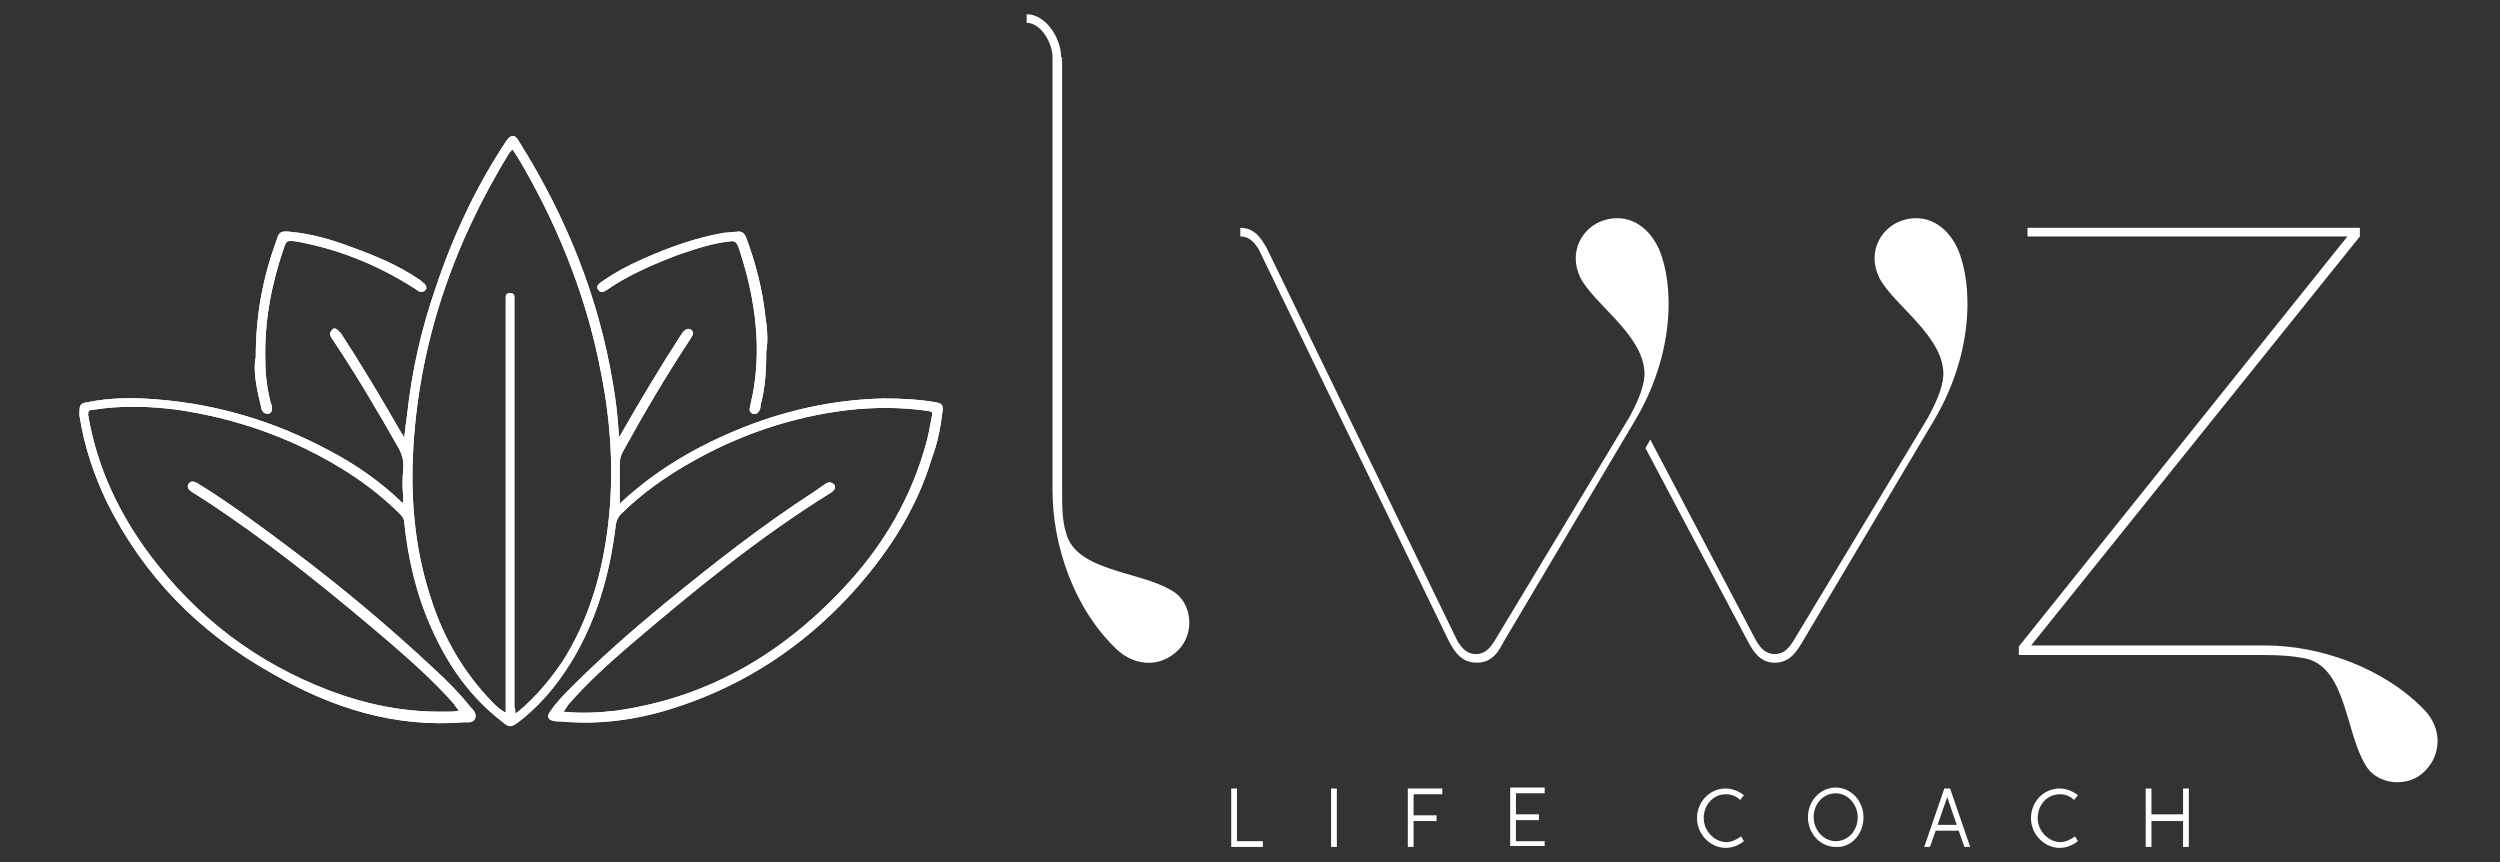 <?xml version="1.0" encoding="utf-8"?>
<!-- Generator: Adobe Illustrator 28.0.0, SVG Export Plug-In . SVG Version: 6.00 Build 0)  -->
<svg version="1.1" id="katman_1" xmlns="http://www.w3.org/2000/svg" xmlns:xlink="http://www.w3.org/1999/xlink" x="0px" y="0px"
	 viewBox="0 0 261 90" style="enable-background:new 0 0 261 90;" xml:space="preserve">
<rect x="0" y="0" width="261" height="90" fill="#333333" stroke="none"/>
<style type="text/css">
	.st0{fill:#FFFFFF;}
	.st1{fill:#060607;}
	.st2{fill:#020203;fill-opacity:0.4;}
	.st3{fill:#020203;}
</style>
<g>
	<path class="st0" d="M58.8,74.3c1.9,0.2,3.7,0.1,5.5-0.1c9.9-1.4,17.8-6.2,24.4-13.5c3.7-4.1,6.4-8.8,7.9-14.1
		c0.3-1,0.5-2.1,0.7-3.2c0.1-0.4,0-0.4-0.4-0.5c-2.8-0.4-5.5-0.4-8.3-0.1c-5.9,0.7-11.5,2.6-16.7,5.6c-2.6,1.5-5,3.2-7.1,5.3
		c-0.3,0.3-0.4,0.6-0.5,1c-0.7,5.9-2.4,11.5-6,16.4c-1.2,1.6-2.6,3.1-4.2,4.3c-0.7,0.5-0.9,0.6-1.6,0c-3.4-2.6-5.7-5.9-7.4-9.7
		c-1.6-3.5-2.5-7.3-2.9-11.2c0-0.3-0.2-0.6-0.4-0.8c-2.9-2.9-6.3-5.1-10-6.9c-4.2-2-8.5-3.3-13.1-4c-3-0.4-6.1-0.5-9.1,0
		c-0.3,0-0.4,0.1-0.4,0.5c0.9,5.4,3.2,10.3,6.5,14.7c4.9,6.5,11.1,11.2,18.7,14.1c3.7,1.4,7.5,2.2,11.5,2.2c0.3,0,0.6,0,0.9,0
		c0.3,0,0.6,0,1.1-0.1c-0.2-0.3-0.4-0.5-0.5-0.7c-2.1-2.4-4.5-4.5-6.8-6.5c-5.4-4.6-10.9-9.1-16.7-13.1c-1.3-0.9-2.5-1.7-3.8-2.5
		c-0.5-0.3-0.6-0.6-0.4-0.9c0.2-0.3,0.5-0.3,1,0c3.4,2.1,6.6,4.5,9.8,6.9c5.2,3.9,10.2,8.1,14.9,12.5c1.3,1.2,2.6,2.5,3.7,3.9
		c0.3,0.3,0.7,0.7,0.5,1.2c-0.2,0.5-0.7,0.4-1.1,0.4c-7.3,0.6-13.9-1.5-20.1-5.1C20.7,66,15,60.1,11.2,52.5
		c-1.4-2.9-2.4-5.9-2.9-9.1c0-0.1,0-0.3,0-0.4c0-0.7,0.1-0.9,0.8-1c2.4-0.5,4.9-0.5,7.3-0.3c6.3,0.5,12.3,2.3,17.9,5.3
		c2.7,1.4,5.3,3.2,7.5,5.3c0.1,0.1,0.2,0.2,0.3,0.2c0-0.2,0-0.4,0-0.6c-0.1-1-0.1-1.9,0-2.9c0.1-1-0.2-1.8-0.7-2.6
		c-2.1-3.7-4.3-7.4-6.7-11c-0.1-0.1-0.2-0.3-0.2-0.4c-0.1-0.2,0-0.4,0.2-0.6s0.4-0.1,0.6,0.1c0.1,0.1,0.2,0.2,0.3,0.3
		c2.2,3.4,4.3,6.9,6.3,10.4c0.1,0.1,0.2,0.3,0.3,0.5c0.1-0.9,0.2-1.7,0.3-2.4c0.5-4.6,1.5-9,3-13.3c1.8-5.4,4.2-10.5,7.3-15.2
		c0.5-0.8,1-0.8,1.4,0c4.9,7.8,8.3,16.2,9.8,25.3c0.3,1.7,0.5,3.5,0.6,5.2c0,0.1,0,0.2,0,0.3c0.2-0.1,0.2-0.3,0.3-0.4
		c2-3.5,4.1-7,6.3-10.4c0.1-0.1,0.2-0.3,0.3-0.3c0.2-0.2,0.4-0.2,0.6-0.1c0.2,0.1,0.3,0.3,0.2,0.6c-0.1,0.2-0.2,0.3-0.3,0.5
		c-2.5,3.8-4.8,7.7-7,11.7c-0.2,0.4-0.3,0.8-0.3,1.2c0,1.2,0,2.3,0,3.5c0,0.2,0,0.4,0,0.6c0.1,0,0.2,0,0.2-0.1
		c4-3.7,8.7-6.3,13.8-8.2c4.4-1.6,8.9-2.5,13.6-2.6c1.8,0,3.7,0.1,5.4,0.4c0.6,0.1,0.8,0.3,0.7,0.9c-0.2,1.7-0.5,3.3-1.1,4.9
		c-1.7,5.6-4.8,10.3-8.8,14.6c-4.8,5.1-10.5,8.9-17.2,11.2c-3.7,1.3-7.6,2-11.5,1.8c-0.6,0-1.2-0.1-1.8-0.1c-0.8-0.1-1-0.5-0.5-1.1
		c0.6-0.9,1.4-1.7,2.2-2.5c3.1-3.1,6.3-5.9,9.7-8.7c5-4.1,10.1-8.1,15.5-11.6c0.4-0.3,0.9-0.6,1.3-0.9c0.3-0.2,0.6-0.2,0.9,0.1
		c0.2,0.3,0,0.6-0.3,0.8c-7.6,4.7-14.4,10.3-21.2,16.1c-2.2,1.9-4.4,3.9-6.3,6.1C59.2,73.8,59,74.1,58.8,74.3z M53.8,74.5
		c0.2-0.1,0.2-0.2,0.3-0.2c1.8-1.5,3.3-3.3,4.6-5.2c2.8-4.4,4.2-9.3,4.8-14.4c0.6-5.2,0.3-10.4-0.7-15.5c-1.4-7.6-4.2-14.8-8-21.5
		c-0.4-0.7-0.8-1.4-1.3-2.1c-0.1,0-0.1,0.1-0.1,0.1c-0.1,0.1-0.1,0.2-0.2,0.2c-6,9.8-9.6,20.3-10.1,31.8c-0.2,5,0.3,10,1.9,14.8
		c1.3,4.1,3.4,7.7,6.4,10.8c0.4,0.4,0.8,0.8,1.4,1.1c0-0.3,0-0.5,0-0.7c0-14,0-28.1,0-42.1c0-0.2,0-0.4,0-0.6c0-0.3,0.2-0.4,0.5-0.4
		c0.3,0,0.4,0.2,0.4,0.4c0,0.2,0,0.4,0,0.6c0,14.1,0,28.1,0,42.2C53.8,74,53.8,74.2,53.8,74.5z M26.9,40.9c0.1,0.6,0.3,1.2,0.4,1.8
		c0.1,0.3,0.3,0.5,0.7,0.5c0.4-0.1,0.4-0.4,0.4-0.7c0-0.1,0-0.2-0.1-0.3c-0.4-1.5-0.6-3-0.6-4.6c-0.1-4,0.6-7.8,1.9-11.6
		c0.3-0.9,0.3-0.9,1.3-0.8c4.4,0.8,8.4,2.4,12.2,4.8c0.2,0.1,0.4,0.3,0.6,0.4c0.2,0.1,0.5,0.1,0.7-0.1c0.2-0.2,0.1-0.5-0.1-0.7
		c-0.2-0.1-0.3-0.3-0.5-0.4c-2.2-1.5-4.6-2.5-7.1-3.4c-2.1-0.8-4.2-1.4-6.4-1.6c-0.9-0.1-1.2,0-1.4,0.8c-1.4,3.8-2.2,7.7-2.2,12.3
		C26.5,38.1,26.6,39.5,26.9,40.9z M79.9,33c-0.3-2.8-1-5.5-2-8.2c-0.2-0.5-0.5-0.7-1-0.6c-0.4,0-0.9,0.1-1.3,0.1
		c-2.9,0.5-5.7,1.5-8.4,2.7c-1.6,0.7-3.1,1.5-4.5,2.5c-0.3,0.2-0.5,0.5-0.2,0.8c0.2,0.3,0.5,0.2,0.8,0c2.3-1.6,4.9-2.7,7.5-3.7
		c1.8-0.6,3.5-1.2,5.4-1.4c0.5-0.1,0.7,0.1,0.9,0.6c0.8,2.4,1.4,4.8,1.7,7.3c0.3,2.5,0.3,4.9-0.1,7.4c-0.1,0.7-0.3,1.4-0.4,2
		c-0.1,0.3,0,0.6,0.3,0.7c0.3,0.1,0.6-0.1,0.7-0.4c0.1-0.2,0.1-0.3,0.1-0.5c0.5-1.8,0.6-3.7,0.6-5.6C80.2,35.5,80.1,34.3,79.9,33z"
		/>
	<path class="st0" d="M58.8,74.3c1.9,0.2,3.7,0.1,5.5-0.1c9.9-1.4,17.8-6.2,24.4-13.5c3.7-4.1,6.4-8.8,7.9-14.1
		c0.3-1,0.5-2.1,0.7-3.2c0.1-0.4,0-0.4-0.4-0.5c-2.8-0.4-5.5-0.4-8.3-0.1c-5.9,0.7-11.5,2.6-16.7,5.6c-2.6,1.5-5,3.2-7.1,5.3
		c-0.3,0.3-0.4,0.6-0.5,1c-0.7,5.9-2.4,11.5-6,16.4c-1.2,1.6-2.6,3.1-4.2,4.3c-0.7,0.5-0.9,0.6-1.6,0c-3.4-2.6-5.7-5.9-7.4-9.7
		c-1.6-3.5-2.5-7.3-2.9-11.2c0-0.3-0.2-0.6-0.4-0.8c-2.9-2.9-6.3-5.1-10-6.9c-4.2-2-8.5-3.3-13.1-4c-3-0.4-6.1-0.5-9.1,0
		c-0.3,0-0.4,0.1-0.4,0.5c0.9,5.4,3.2,10.3,6.5,14.7c4.9,6.5,11.1,11.2,18.7,14.1c3.7,1.4,7.5,2.2,11.5,2.2c0.3,0,0.6,0,0.9,0
		c0.3,0,0.6,0,1.1-0.1c-0.2-0.3-0.4-0.5-0.5-0.7c-2.1-2.4-4.5-4.5-6.8-6.5c-5.4-4.6-10.9-9.1-16.7-13.1c-1.3-0.9-2.5-1.7-3.8-2.5
		c-0.5-0.3-0.6-0.6-0.4-0.9c0.2-0.3,0.5-0.3,1,0c3.4,2.1,6.6,4.5,9.8,6.9c5.2,3.9,10.2,8.1,14.9,12.5c1.3,1.2,2.6,2.5,3.7,3.9
		c0.3,0.3,0.7,0.7,0.5,1.2c-0.2,0.5-0.7,0.4-1.1,0.4c-7.3,0.6-13.9-1.5-20.1-5.1C20.7,66,15,60.1,11.2,52.5
		c-1.4-2.9-2.4-5.9-2.9-9.1c0-0.1,0-0.3,0-0.4c0-0.7,0.1-0.9,0.8-1c2.4-0.5,4.9-0.5,7.3-0.3c6.3,0.5,12.3,2.3,17.9,5.3
		c2.7,1.4,5.3,3.2,7.5,5.3c0.1,0.1,0.2,0.2,0.3,0.2c0-0.2,0-0.4,0-0.6c-0.1-1-0.1-1.9,0-2.9c0.1-1-0.2-1.8-0.7-2.6
		c-2.1-3.7-4.3-7.4-6.7-11c-0.1-0.1-0.2-0.3-0.2-0.4c-0.1-0.2,0-0.4,0.2-0.6s0.4-0.1,0.6,0.1c0.1,0.1,0.2,0.2,0.3,0.3
		c2.2,3.4,4.3,6.9,6.3,10.4c0.1,0.1,0.2,0.3,0.3,0.5c0.1-0.9,0.2-1.7,0.3-2.4c0.5-4.6,1.5-9,3-13.3c1.8-5.4,4.2-10.5,7.3-15.2
		c0.5-0.8,1-0.8,1.4,0c4.9,7.8,8.3,16.2,9.8,25.3c0.3,1.7,0.5,3.5,0.6,5.2c0,0.1,0,0.2,0,0.3c0.2-0.1,0.2-0.3,0.3-0.4
		c2-3.5,4.1-7,6.3-10.4c0.1-0.1,0.2-0.3,0.3-0.3c0.2-0.2,0.4-0.2,0.6-0.1c0.2,0.1,0.3,0.3,0.2,0.6c-0.1,0.2-0.2,0.3-0.3,0.5
		c-2.5,3.8-4.8,7.7-7,11.7c-0.2,0.4-0.3,0.8-0.3,1.2c0,1.2,0,2.3,0,3.5c0,0.2,0,0.4,0,0.6c0.1,0,0.2,0,0.2-0.1
		c4-3.7,8.7-6.3,13.8-8.2c4.4-1.6,8.9-2.5,13.6-2.6c1.8,0,3.7,0.1,5.4,0.4c0.6,0.1,0.8,0.3,0.7,0.9c-0.2,1.7-0.5,3.3-1.1,4.9
		c-1.7,5.6-4.8,10.3-8.8,14.6c-4.8,5.1-10.5,8.9-17.2,11.2c-3.7,1.3-7.6,2-11.5,1.8c-0.6,0-1.2-0.1-1.8-0.1c-0.8-0.1-1-0.5-0.5-1.1
		c0.6-0.9,1.4-1.7,2.2-2.5c3.1-3.1,6.3-5.9,9.7-8.7c5-4.1,10.1-8.1,15.5-11.6c0.4-0.3,0.9-0.6,1.3-0.9c0.3-0.2,0.6-0.2,0.9,0.1
		c0.2,0.3,0,0.6-0.3,0.8c-7.6,4.7-14.4,10.3-21.2,16.1c-2.2,1.9-4.4,3.9-6.3,6.1C59.2,73.8,59,74.1,58.8,74.3z M53.8,74.5
		c0.2-0.1,0.2-0.2,0.3-0.2c1.8-1.5,3.3-3.3,4.6-5.2c2.8-4.4,4.2-9.3,4.8-14.4c0.6-5.2,0.3-10.4-0.7-15.5c-1.4-7.6-4.2-14.8-8-21.5
		c-0.4-0.7-0.8-1.4-1.3-2.1c-0.1,0-0.1,0.1-0.1,0.1c-0.1,0.1-0.1,0.2-0.2,0.2c-6,9.8-9.6,20.3-10.1,31.8c-0.2,5,0.3,10,1.9,14.8
		c1.3,4.1,3.4,7.7,6.4,10.8c0.4,0.4,0.8,0.8,1.4,1.1c0-0.3,0-0.5,0-0.7c0-14,0-28.1,0-42.1c0-0.2,0-0.4,0-0.6c0-0.3,0.2-0.4,0.5-0.4
		c0.3,0,0.4,0.2,0.4,0.4c0,0.2,0,0.4,0,0.6c0,14.1,0,28.1,0,42.2C53.8,74,53.8,74.2,53.8,74.5z M26.9,40.9c0.1,0.6,0.3,1.2,0.4,1.8
		c0.1,0.3,0.3,0.5,0.7,0.5c0.4-0.1,0.4-0.4,0.4-0.7c0-0.1,0-0.2-0.1-0.3c-0.4-1.5-0.6-3-0.6-4.6c-0.1-4,0.6-7.8,1.9-11.6
		c0.3-0.9,0.3-0.9,1.3-0.8c4.4,0.8,8.4,2.4,12.2,4.8c0.2,0.1,0.4,0.3,0.6,0.4c0.2,0.1,0.5,0.1,0.7-0.1c0.2-0.2,0.1-0.5-0.1-0.7
		c-0.2-0.1-0.3-0.3-0.5-0.4c-2.2-1.5-4.6-2.5-7.1-3.4c-2.1-0.8-4.2-1.4-6.4-1.6c-0.9-0.1-1.2,0-1.4,0.8c-1.4,3.8-2.2,7.7-2.2,12.3
		C26.5,38.1,26.6,39.5,26.9,40.9z M79.9,33c-0.3-2.8-1-5.5-2-8.2c-0.2-0.5-0.5-0.7-1-0.6c-0.4,0-0.9,0.1-1.3,0.1
		c-2.9,0.5-5.7,1.5-8.4,2.7c-1.6,0.7-3.1,1.5-4.5,2.5c-0.3,0.2-0.5,0.5-0.2,0.8c0.2,0.3,0.5,0.2,0.8,0c2.3-1.6,4.9-2.7,7.5-3.7
		c1.8-0.6,3.5-1.2,5.4-1.4c0.5-0.1,0.7,0.1,0.9,0.6c0.8,2.4,1.4,4.8,1.7,7.3c0.3,2.5,0.3,4.9-0.1,7.4c-0.1,0.7-0.3,1.4-0.4,2
		c-0.1,0.3,0,0.6,0.3,0.7c0.3,0.1,0.6-0.1,0.7-0.4c0.1-0.2,0.1-0.3,0.1-0.5c0.5-1.8,0.6-3.7,0.6-5.6C80.2,35.5,80.1,34.3,79.9,33z"
		/>
</g>
<g>
	<g transform="translate(72.583, 209.185)">
		<g>
			<path class="st0" d="M38.2-203.2c0-2-1.6-4.5-3.6-4.5v0.9c1.5,0,2.7,2.1,2.7,3.6v45.2c0,5.7,2.2,12.4,6.8,16.7
				c1.9,1.7,4.5,1.8,6.3,0c1.8-1.7,1.5-5-0.6-6.2c-3.4-2.1-10.1-2-11.1-6.1c-0.4-1.3-0.4-2.8-0.4-4.4V-203.2z"/>
		</g>
	</g>
</g>
<g>
	<g transform="translate(111.888, 209.185)">
		<g>
			<path class="st0" d="M59.9-162.4l10.7,20.2c0.6,1.1,1.3,2.2,2.8,2.2c1.6,0,2.3-1.2,2.9-2.2l13.6-22.9c4.3-7.1,4.2-14.4,2.6-18.1
				c-1.2-2.6-3.4-3.7-5.7-3c-2.3,0.7-3.8,3.3-2.5,6c1.5,2.9,6.8,6.1,6.7,10.2c-0.1,1.5-0.9,3.1-1.6,4.4l-14.1,23.4
				c-0.4,0.6-0.9,1.3-1.9,1.3c-1,0-1.5-0.7-1.9-1.3l-11.1-21.1L59.9-162.4z M44.1-142.2c-0.4,0.6-0.9,1.3-1.9,1.3
				c-1,0-1.5-0.7-1.9-1.3l-19.9-41c-0.6-1.1-1.3-2.2-2.8-2.2v0.9c1,0,1.5,0.7,1.9,1.3l19.9,41c0.6,1.1,1.3,2.2,2.9,2.2
				c1.6,0,2.3-1.2,2.8-2.2l13.6-22.9c4.3-7.1,4.2-14.4,2.6-18.1c-1.2-2.6-3.4-3.7-5.7-3c-2.3,0.7-3.8,3.3-2.5,6
				c1.5,2.9,6.8,6.1,6.7,10.2c-0.1,1.5-0.9,3.1-1.6,4.4L44.1-142.2z"/>
		</g>
	</g>
</g>
<g>
	<g transform="translate(229.67, 209.185)">
		<g>
			<path class="st0" d="M-17.7-141.7l34.4-42.8v-0.9H-18v0.9h33.4l-34.3,42.8v0.9H6.8c1.6,0,3,0.1,4.4,0.4c4.1,1.1,4,7.7,6.1,11.1
				c1.2,2.1,4.5,2.4,6.2,0.6c1.8-1.8,1.7-4.5,0-6.3c-4.3-4.5-11-6.8-16.7-6.8H-17.7z"/>
		</g>
	</g>
</g>
<g>
	<g transform="translate(110.74, 239.619)">
		<g>
			<path class="st0" d="M21.1-151.8h-2.7v-5.5h-0.6v6.1h3.3V-151.8z"/>
		</g>
	</g>
</g>
<g>
	<g transform="translate(126.366, 239.619)">
		<g>
			<path class="st0" d="M13.2-157.3h-0.6v6.1h0.6V-157.3z"/>
		</g>
	</g>
</g>
<g>
	<g transform="translate(138.777, 239.619)">
		<g>
			<path class="st0" d="M11.9-157.3H8.2v6.1h0.6v-2.7h2.4v-0.6H8.8v-2.2h3V-157.3z"/>
		</g>
	</g>
</g>
<g>
	<g transform="translate(154.863, 239.619)">
		<g>
			<path class="st0" d="M6.4-151.8h-3v-2.2h2.4v-0.6H3.4v-2.2h3v-0.6H2.8v6.1h3.6V-151.8z"/>
		</g>
	</g>
</g>
<g>
	<g transform="translate(184.968, 239.619)">
		<g>
			<path class="st0" d="M-3.2-152.3c-0.4,0.3-1,0.6-1.5,0.6c-1.3,0-2.4-1.2-2.4-2.5c0-1.4,1-2.5,2.3-2.5c0.6,0,1.1,0.2,1.5,0.6
				l0.4-0.5c-0.5-0.4-1.2-0.7-1.9-0.7c-1.7,0-3,1.4-3,3.1c0,1.7,1.4,3.1,3,3.1c0.7,0,1.4-0.3,1.9-0.7L-3.2-152.3z"/>
		</g>
	</g>
</g>
<g>
	<g transform="translate(202.546, 239.619)">
		<g>
			<path class="st0" d="M-8.6-154.3c0,1.4-1,2.5-2.3,2.5c-1.3,0-2.3-1.2-2.3-2.5c0-1.4,1-2.5,2.3-2.5
				C-9.6-156.8-8.6-155.6-8.6-154.3z M-8-154.3c0-1.7-1.3-3.1-2.9-3.1c-1.6,0-2.9,1.4-2.9,3.1c0,1.7,1.3,3.1,2.9,3.1
				C-9.3-151.1-8-152.5-8-154.3z"/>
		</g>
	</g>
</g>
<g>
	<g transform="translate(221.389, 239.619)">
		<g>
			<path class="st0" d="M-19.1-153.5l1-2.9l1,2.9H-19.1z M-17.8-157.3h-0.6l-2.1,6.1h0.6l0.6-1.7h2.4l0.6,1.7h0.6L-17.8-157.3z"/>
		</g>
	</g>
</g>
<g>
	<g transform="translate(237.934, 239.619)">
		<g>
			<path class="st0" d="M-21.3-152.3c-0.4,0.3-1,0.6-1.5,0.6c-1.3,0-2.4-1.2-2.4-2.5c0-1.4,1-2.5,2.3-2.5c0.6,0,1.1,0.2,1.5,0.6
				l0.4-0.5c-0.5-0.4-1.2-0.7-1.9-0.7c-1.7,0-3,1.4-3,3.1c0,1.7,1.4,3.1,3,3.1c0.7,0,1.4-0.3,1.9-0.7L-21.3-152.3z"/>
		</g>
	</g>
</g>
<g>
	<g transform="translate(255.513, 239.619)">
		<g>
			<path class="st0" d="M-27-157.3h-0.6v2.7h-3.3v-2.7h-0.6v6.1h0.6v-2.7h3.3v2.7h0.6V-157.3z"/>
		</g>
	</g>
</g>
</svg>
